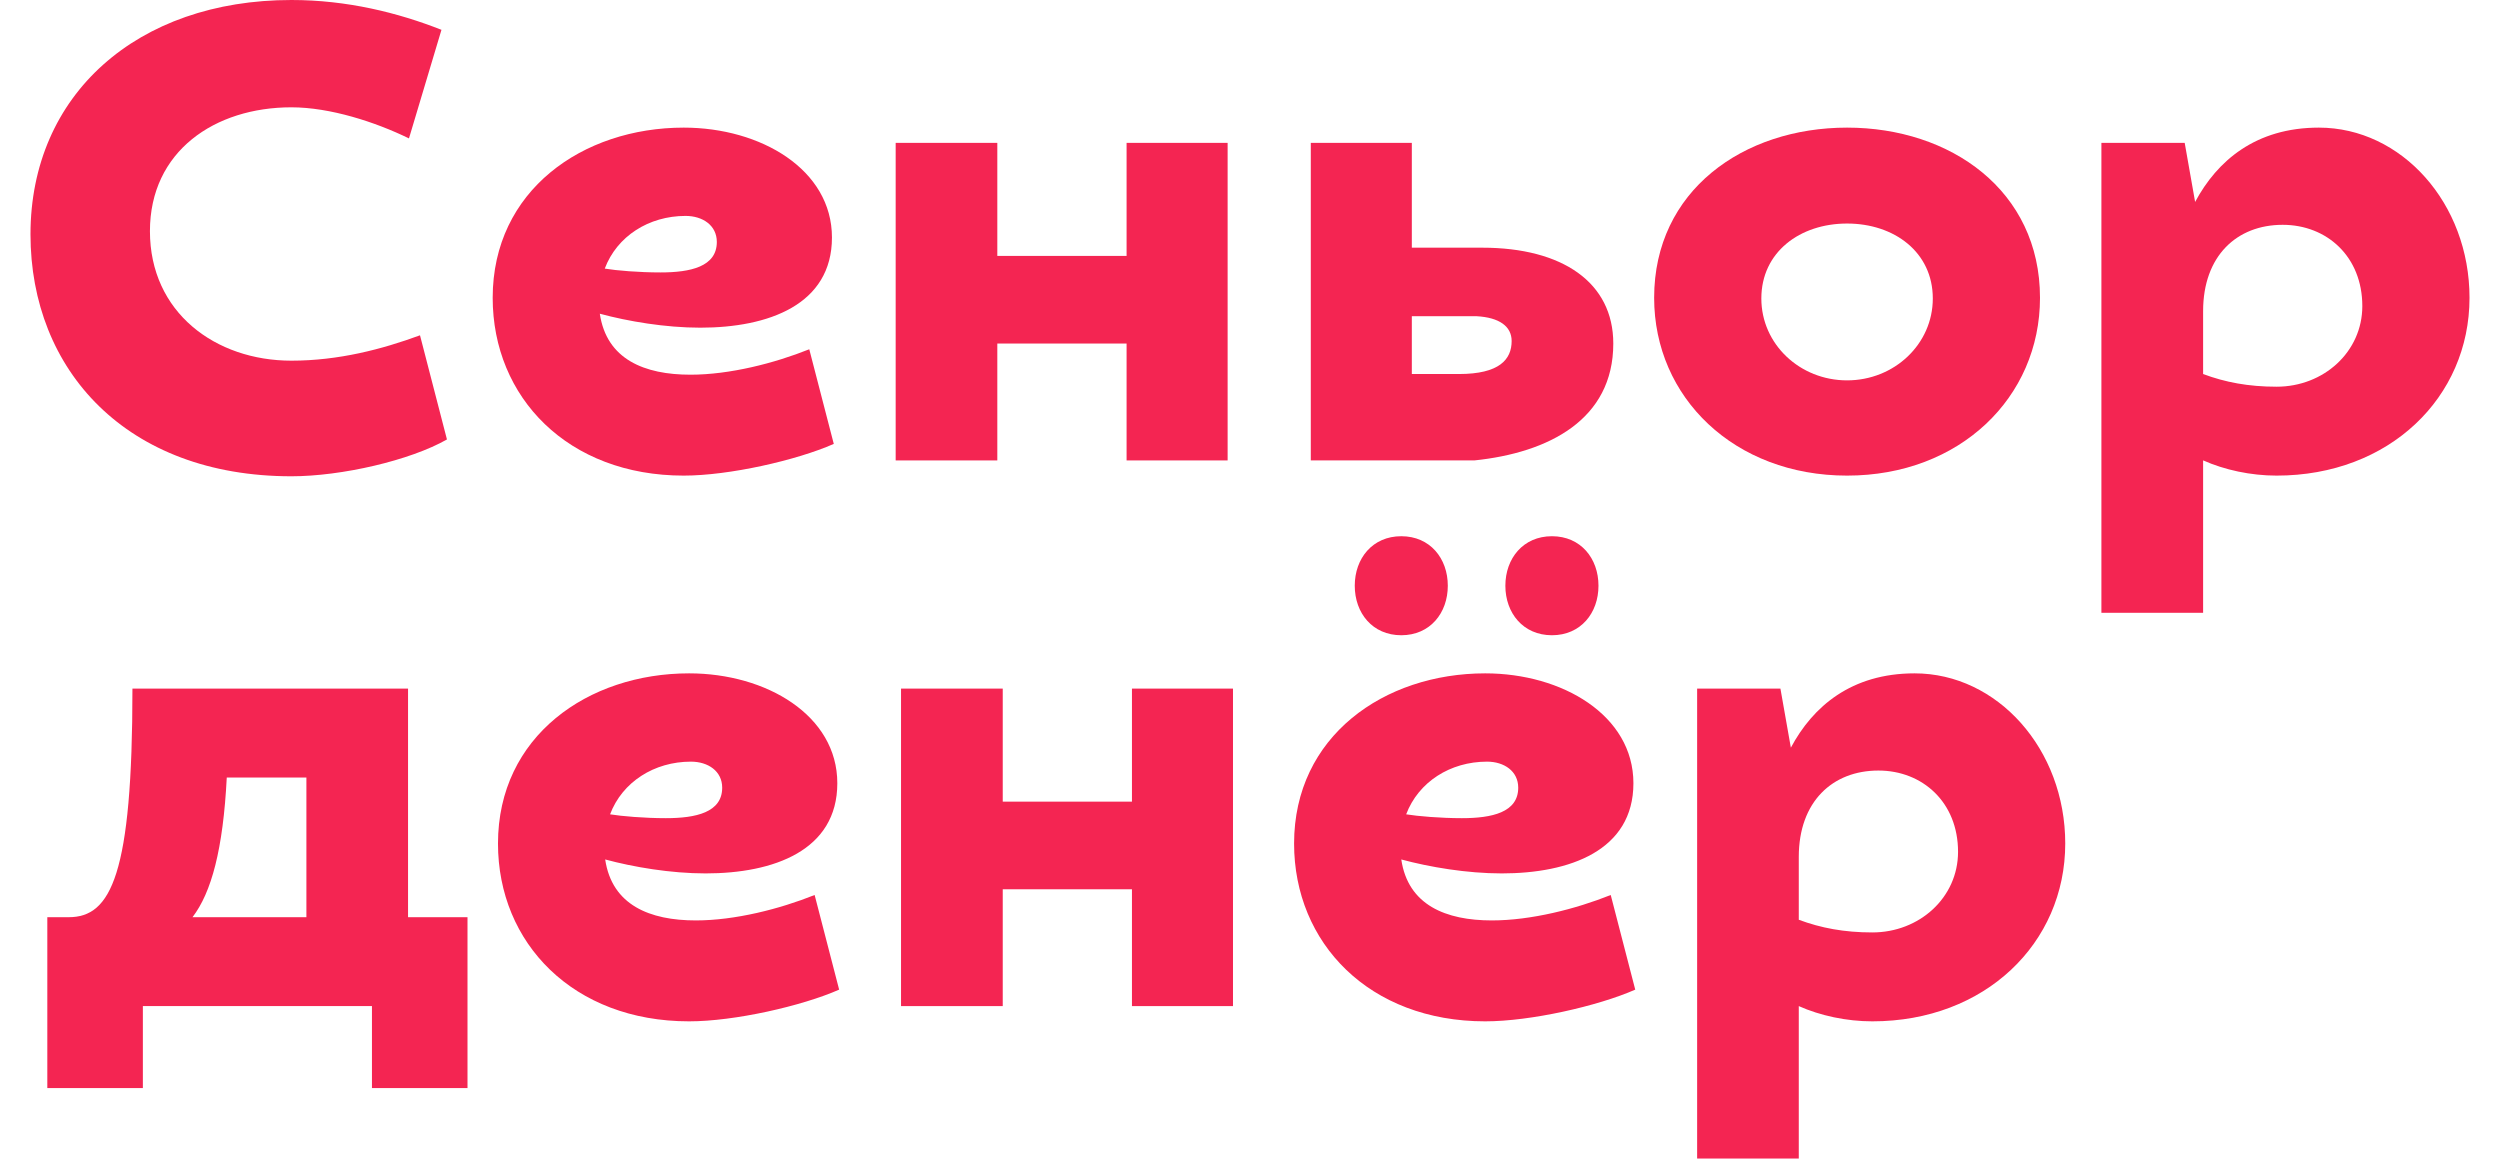 <?xml version="1.0" encoding="UTF-8"?> <svg xmlns="http://www.w3.org/2000/svg" width="41" height="19" viewBox="0 0 41 19" fill="none"><g clip-path="url(#clip0_4037_7206)"><path d="M27.833 19V11.293H29.199L29.37 12.262C29.731 11.585 30.364 11.043 31.399 11.043C32.755 11.043 33.87 12.283 33.87 13.834C33.87 15.469 32.554 16.75 30.706 16.75C30.284 16.75 29.852 16.657 29.5 16.5V19H27.833ZM30.806 12.637C30.053 12.637 29.5 13.147 29.5 14.053V15.084C29.862 15.219 30.244 15.292 30.706 15.292C31.479 15.292 32.112 14.72 32.112 13.97C32.112 13.157 31.529 12.637 30.806 12.637Z" fill="#F42552"></path><path d="M22.218 9.606C22.218 10.054 22.509 10.418 22.981 10.418C23.453 10.418 23.744 10.054 23.744 9.606C23.744 9.158 23.453 8.794 22.981 8.794C22.509 8.794 22.218 9.158 22.218 9.606ZM24.688 9.606C24.688 10.054 24.98 10.418 25.452 10.418C25.924 10.418 26.215 10.054 26.215 9.606C26.215 9.158 25.924 8.794 25.452 8.794C24.98 8.794 24.688 9.158 24.688 9.606ZM26.416 14.678L26.818 16.23C26.205 16.5 25.1 16.75 24.357 16.75C22.459 16.75 21.223 15.469 21.223 13.834C21.223 12.074 22.7 11.043 24.357 11.043C25.622 11.043 26.788 11.731 26.788 12.845C26.788 13.949 25.743 14.324 24.628 14.324C24.056 14.324 23.443 14.22 22.981 14.095C23.091 14.845 23.714 15.095 24.467 15.095C25.11 15.095 25.843 14.907 26.416 14.678ZM23.975 13.418C24.467 13.418 24.899 13.324 24.899 12.918C24.899 12.647 24.668 12.491 24.387 12.491C23.784 12.491 23.262 12.824 23.061 13.355C23.252 13.386 23.624 13.418 23.975 13.418Z" fill="#F42552"></path><path d="M20.221 11.293V16.5H18.564V14.584H16.445V16.5H14.777V11.293H16.445V13.147H18.564V11.293H20.221Z" fill="#F42552"></path><path d="M13.36 14.678L13.762 16.23C13.149 16.5 12.044 16.75 11.301 16.75C9.403 16.75 8.167 15.469 8.167 13.834C8.167 12.074 9.644 11.043 11.301 11.043C12.567 11.043 13.732 11.731 13.732 12.845C13.732 13.949 12.687 14.324 11.572 14.324C11 14.324 10.387 14.22 9.925 14.095C10.036 14.845 10.658 15.095 11.412 15.095C12.055 15.095 12.788 14.907 13.36 14.678ZM10.92 13.418C11.412 13.418 11.844 13.324 11.844 12.918C11.844 12.647 11.613 12.491 11.331 12.491C10.729 12.491 10.206 12.824 10.005 13.355C10.196 13.386 10.568 13.418 10.92 13.418Z" fill="#F42552"></path><path d="M0.776 17.844V15.042H1.128C1.821 15.042 2.172 14.345 2.172 11.293H6.692V15.042H7.667V17.844H6.1V16.5H2.343V17.844H0.776ZM3.719 12.751C3.659 13.928 3.468 14.636 3.157 15.042H5.025V12.751H3.719Z" fill="#F42552"></path><path d="M34.463 10.05V2.343H35.829L36 3.312C36.362 2.635 36.995 2.093 38.029 2.093C39.385 2.093 40.5 3.333 40.5 4.884C40.5 6.519 39.184 7.8 37.336 7.8C36.914 7.8 36.482 7.707 36.131 7.55V10.05L34.463 10.05ZM37.436 3.687C36.683 3.687 36.131 4.197 36.131 5.103V6.134C36.492 6.269 36.874 6.342 37.336 6.342C38.109 6.342 38.742 5.77 38.742 5.02C38.742 4.207 38.16 3.687 37.436 3.687Z" fill="#F42552"></path><path d="M30.292 2.093C31.989 2.093 33.456 3.124 33.456 4.884C33.456 6.519 32.14 7.8 30.292 7.8C28.444 7.8 27.128 6.519 27.128 4.884C27.128 3.124 28.594 2.093 30.292 2.093ZM30.292 3.666C29.518 3.666 28.886 4.135 28.886 4.895C28.886 5.645 29.518 6.238 30.292 6.238C31.065 6.238 31.698 5.645 31.698 4.895C31.698 4.135 31.065 3.666 30.292 3.666Z" fill="#F42552"></path><path d="M23.154 2.343V4.062H24.309C25.625 4.062 26.458 4.634 26.458 5.634C26.458 6.884 25.394 7.426 24.178 7.551H21.497V2.343H23.154ZM24.791 5.593C24.791 5.353 24.59 5.207 24.218 5.186H23.154V6.134H23.927C24.59 6.134 24.791 5.895 24.791 5.593Z" fill="#F42552"></path><path d="M20.133 2.343V7.551H18.476V5.634H16.356V7.551H14.689V2.343H16.356V4.197H18.476V2.343H20.133Z" fill="#F42552"></path><path d="M13.272 5.728L13.674 7.28C13.062 7.55 11.957 7.8 11.213 7.8C9.315 7.8 8.08 6.519 8.08 4.884C8.08 3.124 9.556 2.093 11.213 2.093C12.479 2.093 13.644 2.781 13.644 3.895C13.644 4.999 12.599 5.374 11.485 5.374C10.912 5.374 10.299 5.27 9.837 5.145C9.948 5.895 10.57 6.145 11.324 6.145C11.967 6.145 12.7 5.957 13.272 5.728ZM10.832 4.468C11.324 4.468 11.756 4.374 11.756 3.968C11.756 3.697 11.525 3.541 11.243 3.541C10.641 3.541 10.118 3.874 9.918 4.405C10.108 4.437 10.48 4.468 10.832 4.468Z" fill="#F42552"></path><path d="M7.24 0.489L6.707 2.27C6.155 2 5.412 1.76 4.779 1.76C3.523 1.76 2.459 2.479 2.459 3.791C2.459 5.124 3.533 5.915 4.779 5.915C5.552 5.915 6.265 5.728 6.888 5.499L7.33 7.207C6.727 7.551 5.602 7.811 4.779 7.811C2.077 7.811 0.5 6.072 0.5 3.843C0.5 1.552 2.248 0 4.779 0C5.693 0 6.526 0.208 7.24 0.489Z" fill="#F42552"></path></g><defs><clipPath id="clip0_4037_7206"><rect width="40" height="19" fill="white" transform="translate(0.5)"></rect></clipPath></defs></svg> 